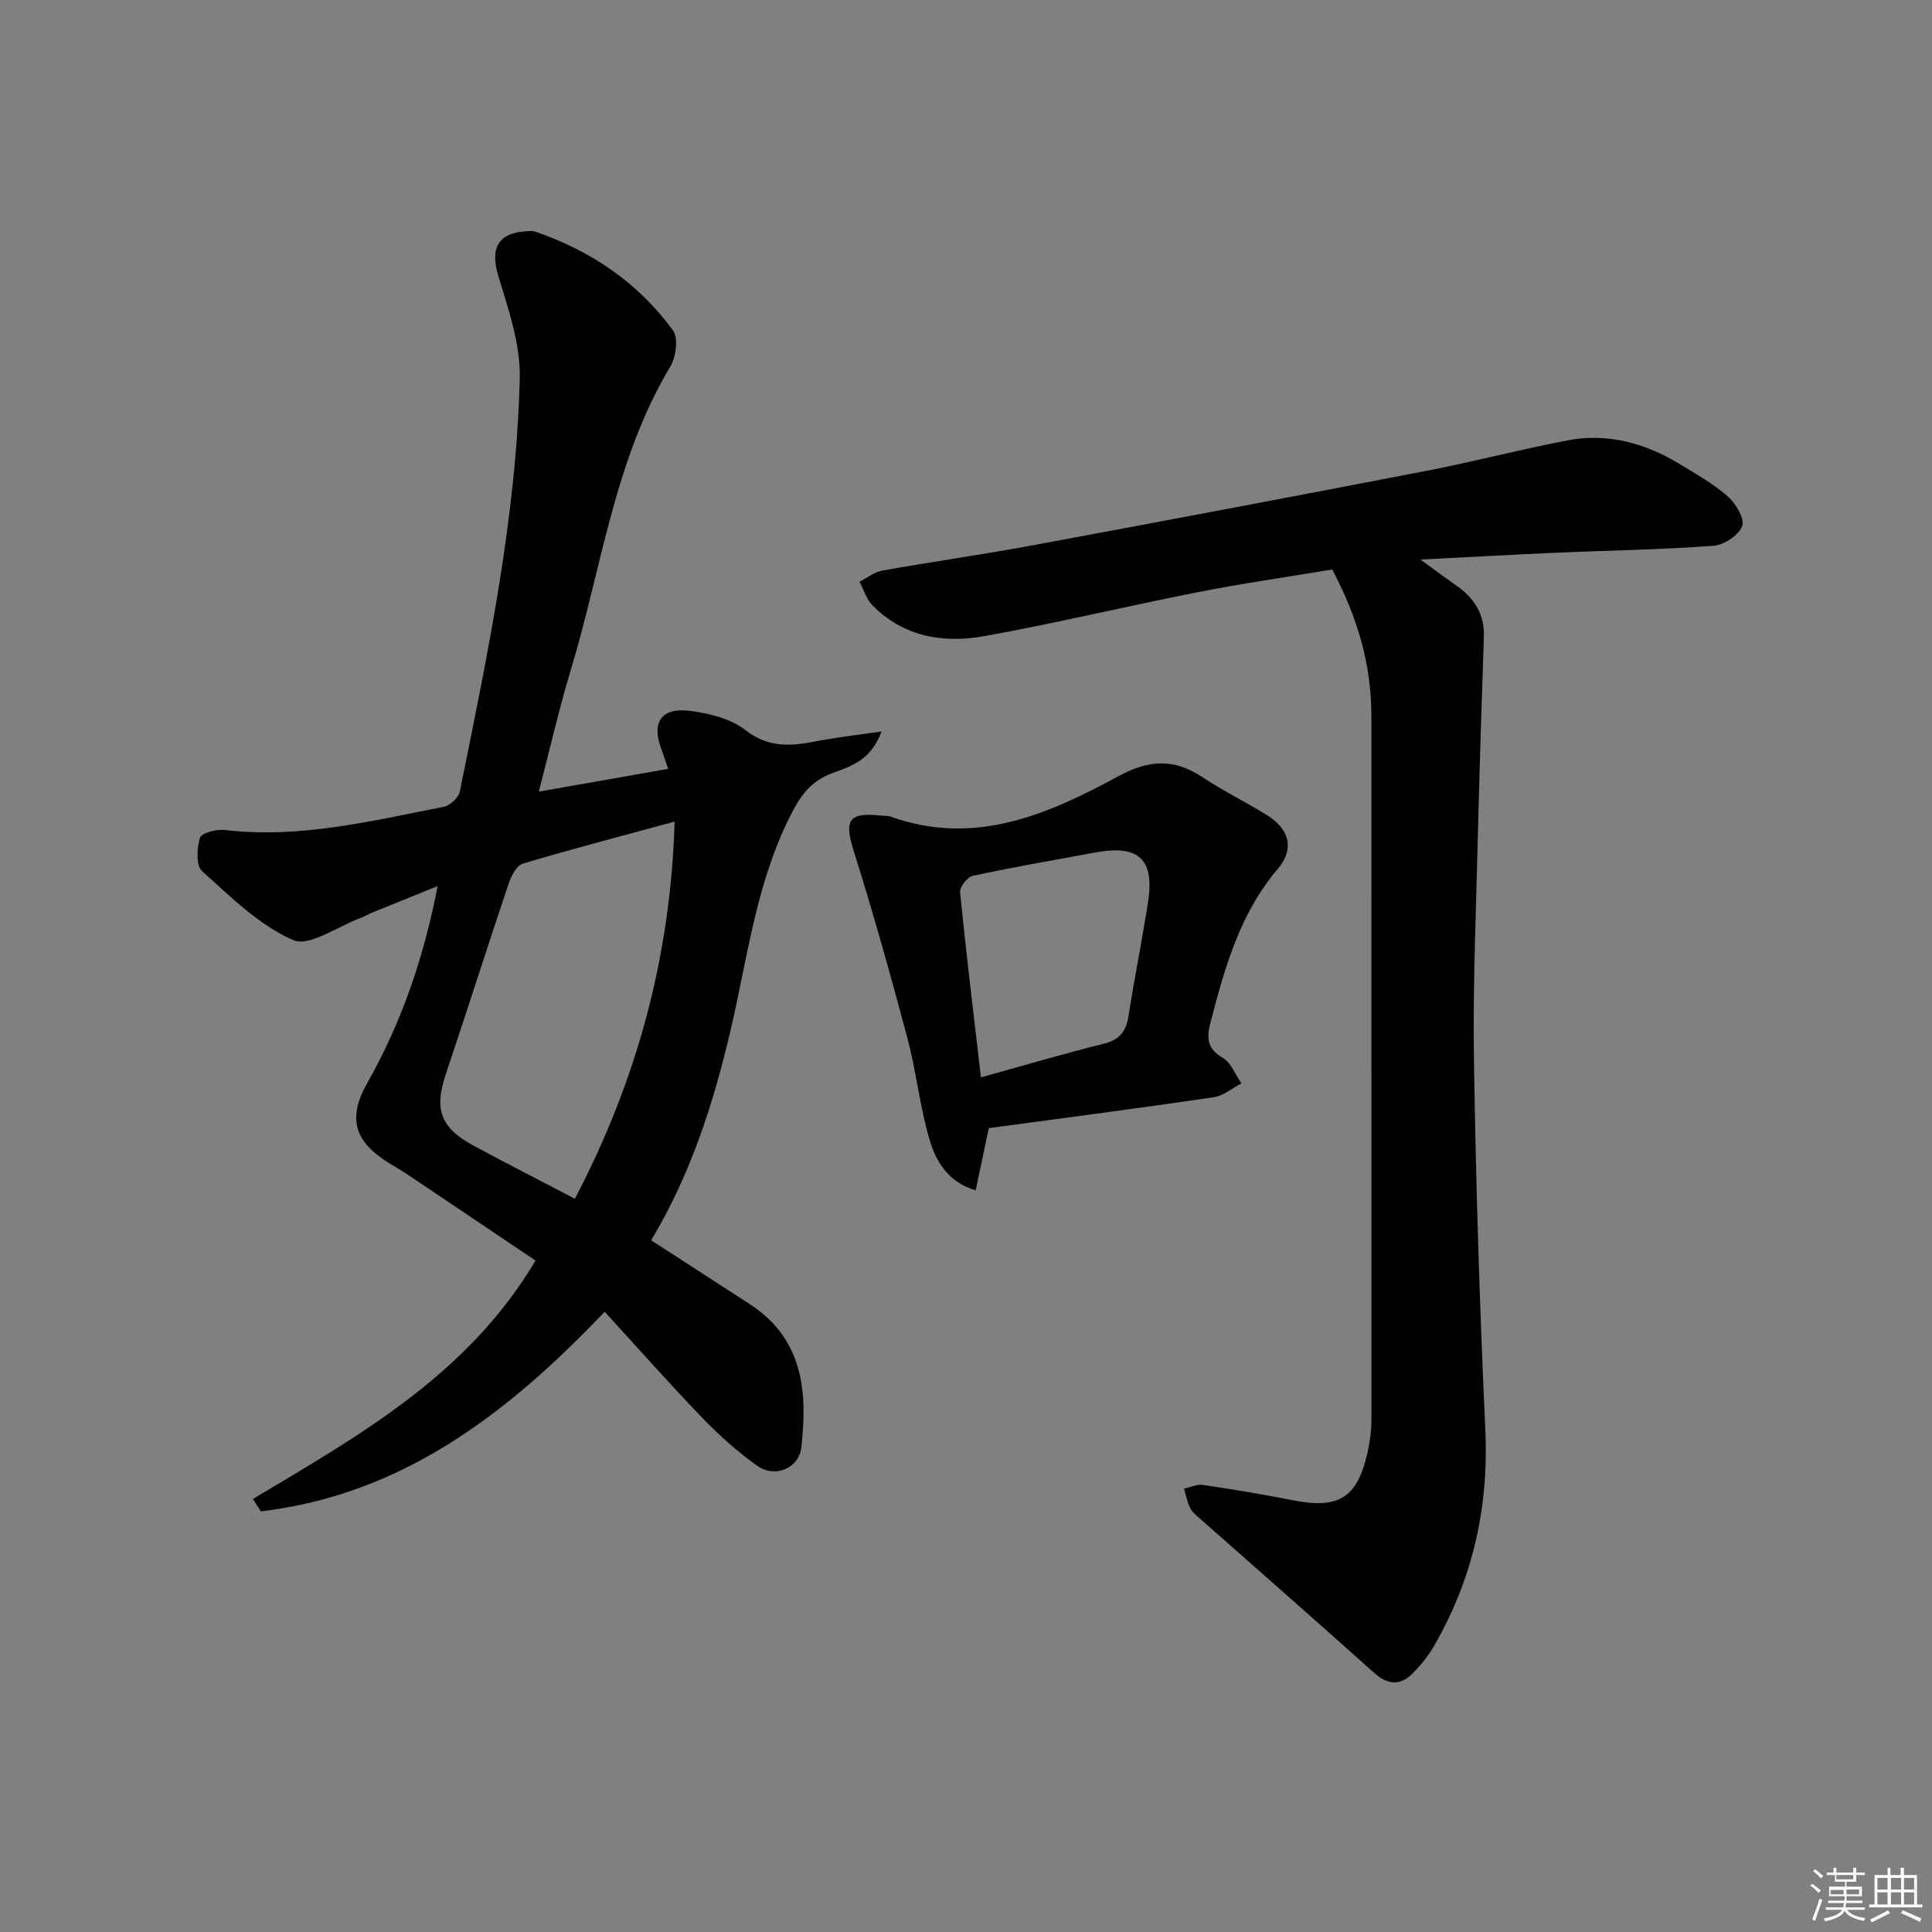 <svg enable-background="new 0 0 400 400" viewBox="0 0 400 400" xmlns="http://www.w3.org/2000/svg"><rect x="0" y="0" width="400" height="400" fill="#808080" stroke="none"/><g fill="#010100"><path d="m52.37 310.34c21.97-13.13 44.46-25.67 58.5-49.35-8.92-6.01-17.84-12.02-26.76-18-1.24-.83-2.57-1.55-3.83-2.35-6.98-4.44-8.33-9.16-4.23-16.43 7-12.41 11.63-25.63 14.56-40.75-5 2.02-9.33 3.76-13.64 5.52-.77.31-1.48.77-2.26 1.05-4.74 1.73-10.65 6.06-14.01 4.6-7.05-3.07-12.97-8.98-18.86-14.27-1.29-1.15-1.09-4.78-.43-6.92.31-1 3.42-1.81 5.13-1.6 15.47 1.84 30.34-1.89 45.28-4.78 1.32-.25 3.12-1.9 3.38-3.17 5.73-28.29 11.71-56.59 12.41-85.56.17-7.03-2.34-14.28-4.44-21.18-1.75-5.74-.07-9.04 6.05-9.28.5-.02 1.04-.1 1.49.05 11.6 3.96 21.41 10.59 28.63 20.5 1.15 1.58.62 5.51-.57 7.49-11.6 19.37-14.19 41.64-20.56 62.68-2.44 8.06-4.31 16.29-6.66 25.31 9.32-1.64 17.84-3.15 26.79-4.72-.6-1.73-.99-2.93-1.43-4.11-2.05-5.49-.04-8.62 5.87-7.9 3.99.49 8.48 1.6 11.54 3.98 4.7 3.65 9.26 3.38 14.4 2.37 4.23-.83 8.53-1.31 13.79-2.08-2.16 5.97-6.34 7.2-10.01 8.56-4 1.47-6.23 3.89-8.23 7.66-7.65 14.38-9.42 30.35-13.05 45.8-3.54 15.1-8.24 29.71-16.4 43.33 6.79 4.4 13.59 8.78 20.38 13.19 11.67 7.58 11.84 19.14 10.72 29.61-.48 4.44-5.47 6.51-9.16 3.87-4.04-2.88-7.82-6.23-11.26-9.81-6.92-7.18-13.53-14.66-20.31-22.07-20.73 21.82-42.48 37.91-71.17 41.33-.59-.87-1.12-1.72-1.65-2.57zm66.66-62.15c12.77-24.45 19.82-50 20.64-78.09-10.8 2.94-21.17 5.65-31.44 8.71-1.28.38-2.38 2.54-2.91 4.1-4.43 13.19-8.65 26.45-13.07 39.64-2.34 6.98-1.06 10.9 5.47 14.46 6.86 3.73 13.82 7.26 21.31 11.18z"/><path d="m275.82 117.91c-9.1 1.52-18.44 2.85-27.69 4.67-14.81 2.91-29.5 6.45-44.35 9.13-8.44 1.52-16.68.15-23.12-6.35-1.27-1.28-1.82-3.26-2.71-4.92 1.58-.8 3.09-2.02 4.76-2.32 10.29-1.83 20.65-3.28 30.93-5.19 27.25-5.05 54.49-10.19 81.7-15.45 9.76-1.89 19.4-4.43 29.16-6.3 8.38-1.6 16.2.57 23.39 4.98 3.4 2.08 6.95 4.06 9.9 6.68 1.63 1.45 3.48 4.62 2.9 6.11-.74 1.89-3.76 3.89-5.94 4.05-10.78.8-21.6.96-32.4 1.43-8.96.39-17.91.9-28.26 1.42 3.23 2.35 5.36 3.94 7.53 5.46 3.66 2.56 5.75 5.91 5.6 10.51-.43 13.3-.89 26.6-1.21 39.91-.38 15.98-1.09 31.96-.84 47.93.39 25.46 1.18 50.92 2.35 76.36.74 16.1-2.63 30.97-10.67 44.84-1.15 1.99-2.65 3.83-4.25 5.48-2.67 2.76-5.3 2.53-8.23-.1-11.76-10.57-23.66-20.97-35.5-31.45-.87-.77-1.89-1.51-2.42-2.5-.66-1.24-.89-2.71-1.31-4.09 1.32-.27 2.69-.94 3.94-.76 6.22.92 12.44 1.95 18.61 3.17 9.5 1.87 13.31-.45 15.44-9.88.51-2.25.81-4.6.81-6.91.02-48.5-.03-97-.01-145.5.01-10.53-2.75-20.32-8.11-30.41z"/><path d="m204.72 233.57c-.92 4.36-1.76 8.36-2.72 12.88-5.63-1.67-8.12-5.86-9.41-10.06-2.13-6.94-2.82-14.3-4.69-21.33-3.44-12.95-7.05-25.87-11.08-38.65-2.09-6.61-1.23-8.28 5.62-7.55.66.07 1.37.01 1.98.22 17.37 6.23 32.57-.47 47.29-8.45 6.16-3.34 11.37-3.61 17.15.22 4.29 2.84 8.94 5.14 13.33 7.83 4.75 2.91 5.93 7.02 2.33 11.26-7.85 9.23-10.91 20.34-13.87 31.63-.86 3.27-.81 5.5 2.52 7.45 1.72 1.01 2.59 3.47 3.85 5.28-1.91.99-3.73 2.58-5.74 2.87-15.56 2.29-31.17 4.32-46.56 6.4zm-1.63-10.51c9.11-2.53 17.2-4.93 25.38-6.95 3.24-.8 4.65-2.46 5.15-5.63 1.24-7.87 2.8-15.69 4.05-23.55 1.43-9.01-1.86-12.1-10.87-10.44-8.47 1.56-16.97 3.03-25.39 4.84-1.12.24-2.74 2.32-2.64 3.4 1.23 12.35 2.74 24.67 4.32 38.33z"/></g><path d="m374.8 390.4.4-.4c.7.5 1.3 1 1.8 1.4l-.5.5c-.5-.6-1.1-1.1-1.7-1.5zm1 7.3-.6-.3c.5-1.4 1.1-2.8 1.5-4.3.2.1.4.2.6.3-.5 1.3-1 2.8-1.5 4.3zm-.4-10.3.4-.4c.4.3 1 .8 1.7 1.4l-.5.5c-.4-.5-1-1-1.6-1.5zm2.5.3h1.7v-1h.6v1h3.5v-1h.6v1h1.8v.5h-1.8v1.4h-2v1h3.2v2h-3.2v.9h3.3v.5h-3.4c0 .3-.1.6-.1.9h4v.5h-3.7c.7.9 1.9 1.5 3.8 1.7-.1.2-.2.4-.3.6-2.1-.4-3.5-1.1-4-2.1-.4 1-1.8 1.7-4 2.2-.1-.2-.2-.4-.3-.6 2.1-.4 3.4-1 3.8-1.8h-3.4v-.5h3.6c.1-.3.1-.6.2-.9h-3.3v-.5h3.4c0-.3 0-.6 0-.9h-3.2v-2h3.3v-1h-2.1v-1.4h-1.7v-.5zm1.1 3.5v1h2.7c0-.3 0-.4 0-.4 0-.1 0-.2 0-.2 0-.1 0-.2 0-.3h-2.7zm1.2-3v.9h3.5v-.9zm4.7 3h-2.6v.6.4h2.6z" fill="#fafafb"/><path d="m393.6 386.7h.6v1.5h2.7v6.1h1.1v.6h-11v-.6h1.1v-6.1h2.7v-1.5h.6v1.5h2.1v-1.5zm-2.7 8.8.4.6c-1.2.6-2.5 1.3-3.8 1.9-.1-.2-.2-.4-.3-.6 1.2-.6 2.5-1.2 3.7-1.9zm-2.2-6.7v2.4h2.1v-2.4zm0 3v2.5h2.1v-2.5zm2.8-3v2.4h2.1v-2.4zm0 3v2.5h2.1v-2.5zm6 6.1c-1.4-.7-2.7-1.3-3.9-1.8l.3-.6c1.5.6 2.7 1.2 3.9 1.7zm-1.2-9.1h-2.1v2.4h2.1zm-2.1 3v2.5h2.1v-2.5z" fill="#fafafb"/></svg>